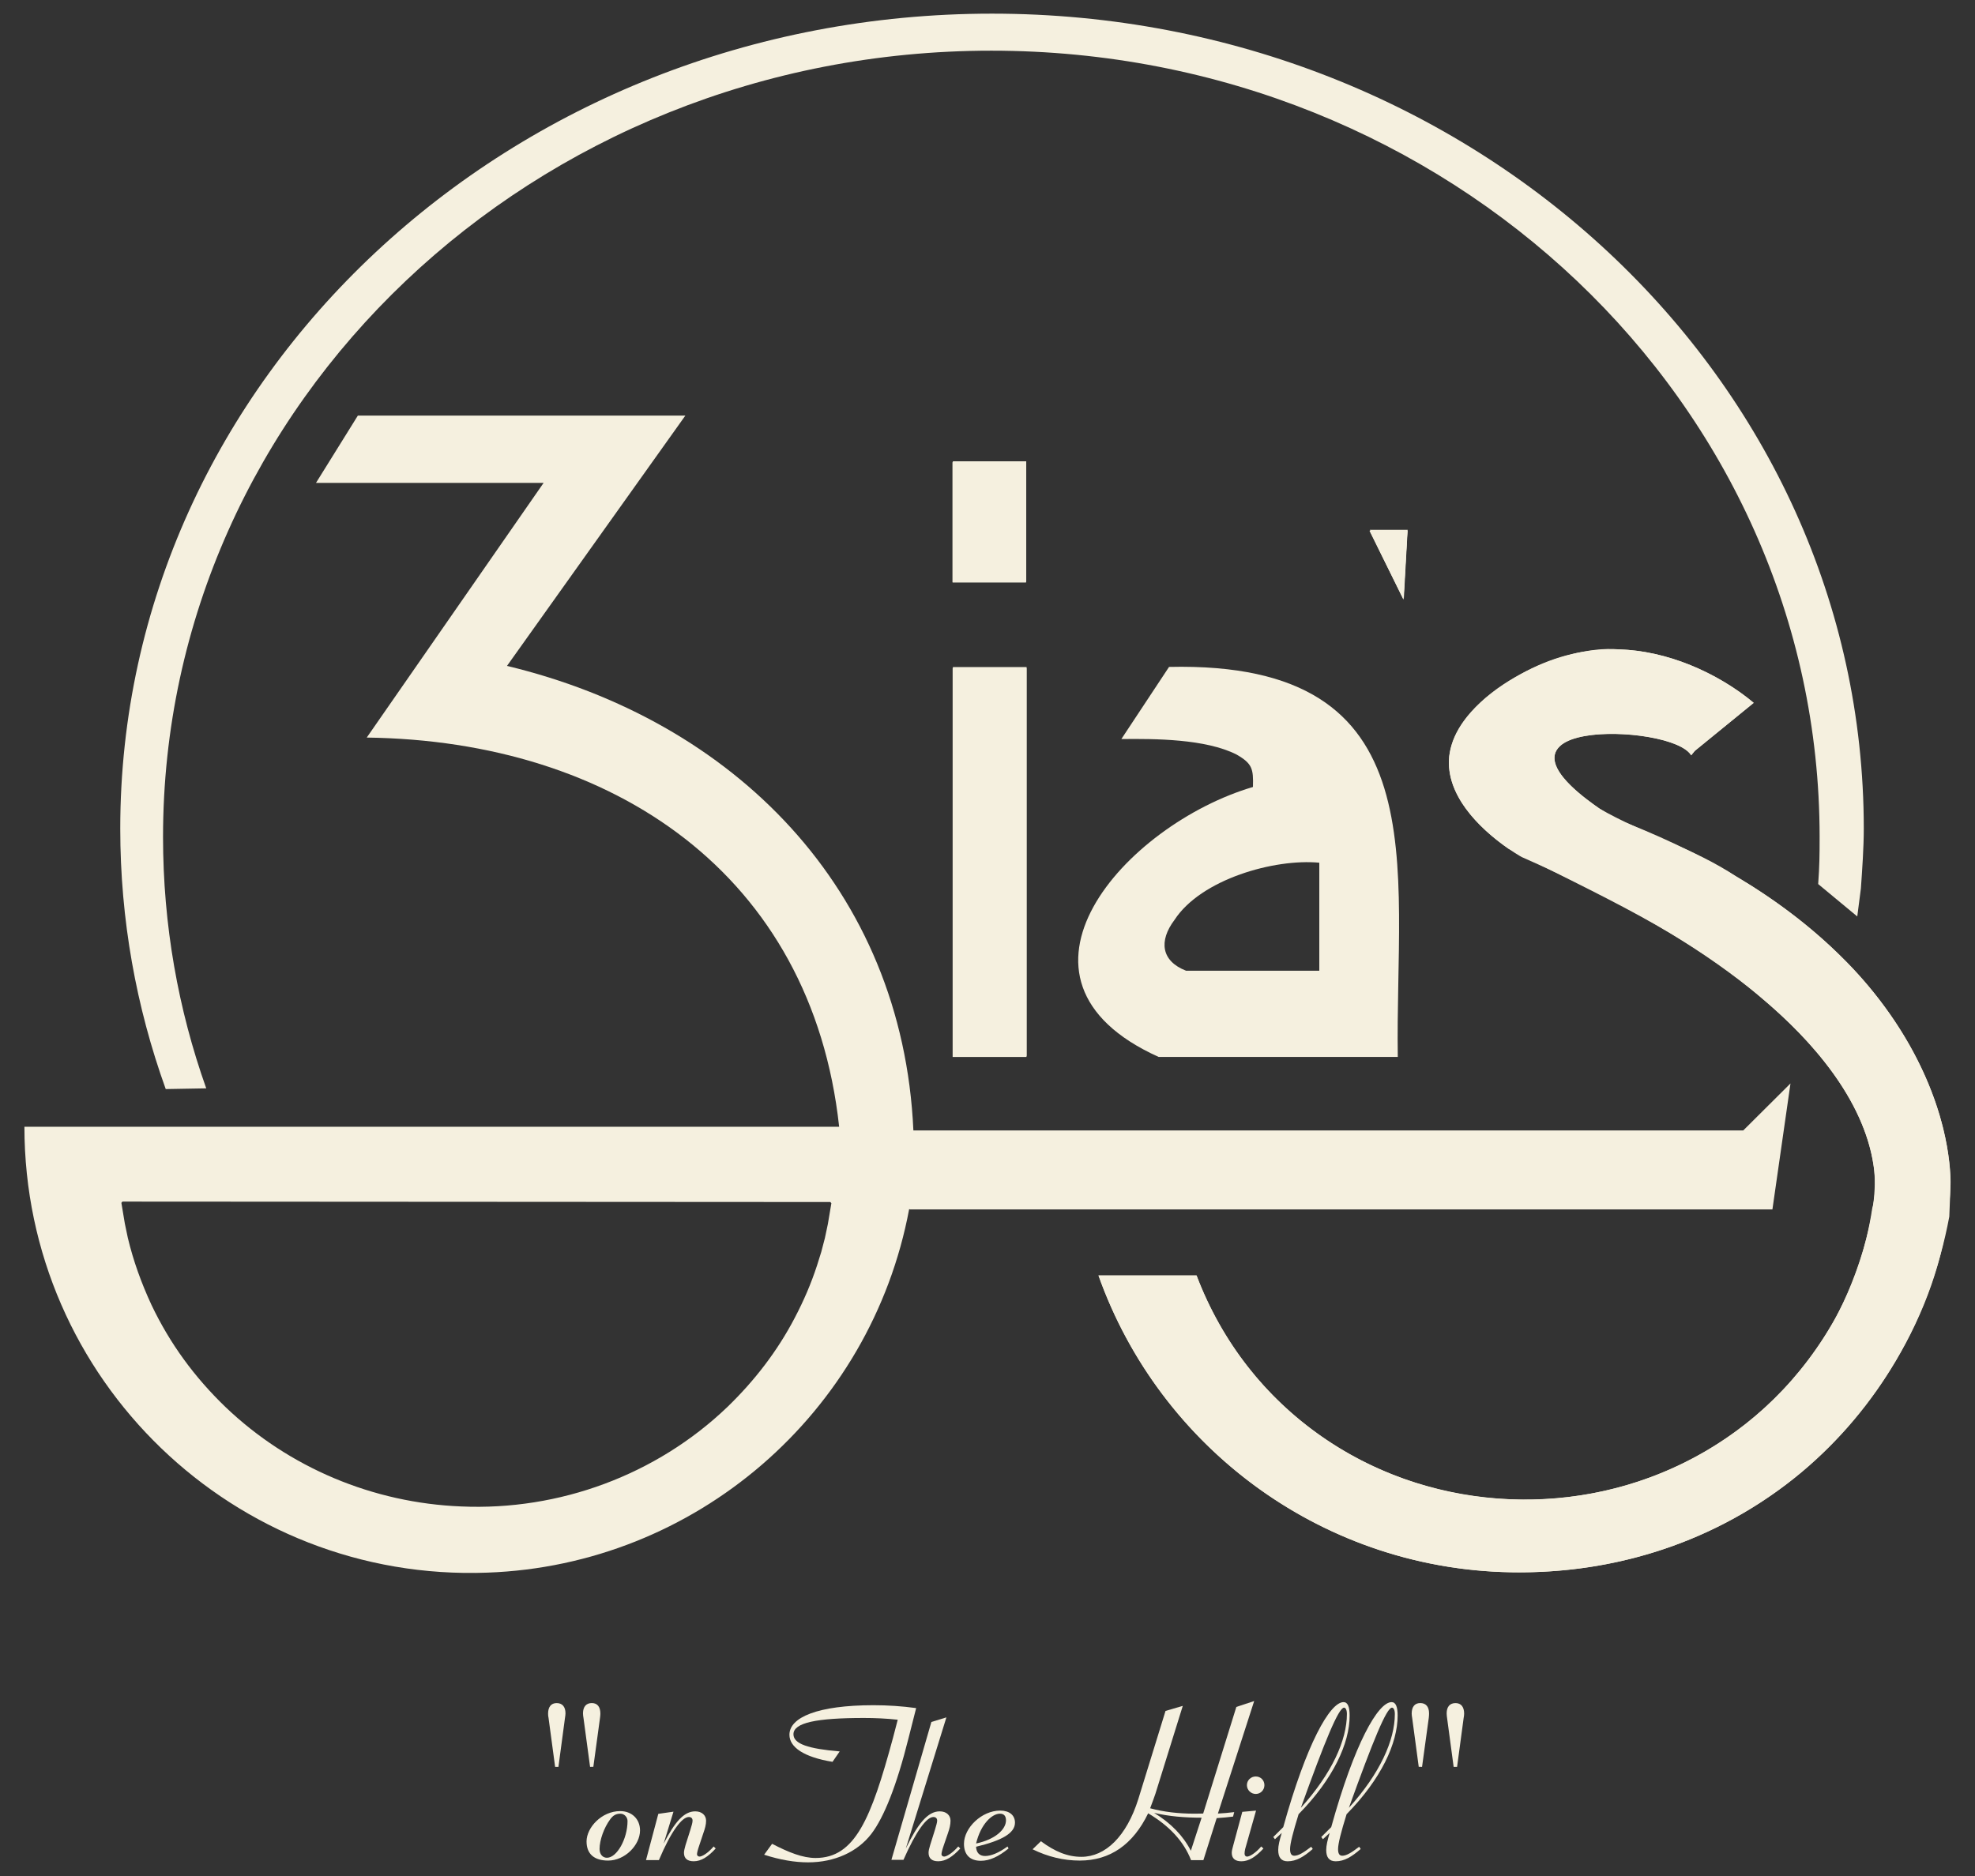 <?xml version="1.0" encoding="utf-8"?>
<!-- Generator: Adobe Illustrator 17.0.0, SVG Export Plug-In . SVG Version: 6.00 Build 0)  -->
<!DOCTYPE svg PUBLIC "-//W3C//DTD SVG 1.1//EN" "http://www.w3.org/Graphics/SVG/1.1/DTD/svg11.dtd">
<svg version="1.1" id="Layer_1" xmlns="http://www.w3.org/2000/svg" xmlns:xlink="http://www.w3.org/1999/xlink" x="0px" y="0px"
	 width="80px" height="76px" viewBox="0 0 80 76" enable-background="new 0 0 80 76" xml:space="preserve">
<rect x="0" y="0" width="80" height="76" fill="#333333" stroke="none"/>
<g>
	<path fill="#F5F0DF" d="M47.354,27.018l-1.932,2.922c1.364-0.015,3.407-0.008,4.661,0.625c0.641,0.367,0.692,0.58,0.669,1.317
		c-5.159,1.519-10.798,7.783-3.822,10.936h9.689C56.502,35.101,58.366,26.763,47.354,27.018z M47.574,37.268
		c1.074-1.651,4.051-2.491,5.866-2.318v4.375h-5.399C47.033,38.932,46.933,38.117,47.574,37.268z"/>
	<path fill="#F5F0DF" d="M23.902,71.579l-0.267-1.981c-0.011-0.06-0.02-0.123-0.02-0.185c0-0.276,0.134-0.419,0.357-0.419
		c0.225,0,0.347,0.152,0.347,0.429c0,0.062-0.009,0.114-0.015,0.174l-0.27,1.981L23.902,71.579 M22.486,71.579l-0.266-1.981
		c-0.014-0.06-0.019-0.113-0.019-0.174c0-0.277,0.124-0.429,0.347-0.429c0.224,0,0.358,0.143,0.358,0.419
		c0,0.052-0.011,0.114-0.021,0.185L22.62,71.58L22.486,71.579"/>
	<path fill="#F5F0DF" d="M24.728,73.688c-0.267,0.353-0.442,0.867-0.442,1.218c0,0.213,0.124,0.355,0.299,0.355
		c0.405,0,0.834-0.769,0.834-1.49c0-0.158-0.134-0.295-0.286-0.295C24.951,73.475,24.837,73.546,24.728,73.688 M25.122,73.371
		c0.465,0,0.803,0.317,0.803,0.783c0,0.589-0.608,1.221-1.292,1.221c-0.562,0-0.874-0.266-0.874-0.775
		C23.759,74.041,24.367,73.371,25.122,73.371"/>
	<path fill="#F5F0DF" d="M26.167,75.357l0.499-1.875l0.614-0.088l-0.398,1.294c0.45-0.871,0.816-1.307,1.28-1.307
		c0.268,0,0.439,0.16,0.439,0.38c0,0.162-0.048,0.323-0.111,0.503l-0.166,0.499c-0.061,0.175-0.091,0.299-0.091,0.356
		c0,0.053,0.044,0.094,0.104,0.094c0.092,0,0.324-0.122,0.571-0.41l0.082,0.083c-0.31,0.337-0.585,0.517-0.89,0.517
		c-0.262,0-0.395-0.118-0.395-0.343c0-0.086,0.03-0.185,0.062-0.308l0.196-0.619c0.056-0.175,0.09-0.304,0.09-0.375
		c0-0.095-0.052-0.148-0.153-0.148c-0.274,0-0.714,0.571-1.21,1.745h-0.523"/>
	<path fill="#F5F0DF" d="M31.275,74.696c0.685,0.355,1.245,0.574,1.762,0.574c1.596,0,2.247-1.587,3.131-4.851l0.196-0.75
		c-0.466-0.051-0.917-0.071-1.372-0.071c-1.91,0-2.852,0.189-2.852,0.66c0,0.393,0.613,0.589,1.873,0.695l-0.291,0.422
		c-1.154-0.189-1.745-0.59-1.745-1.097c0-0.704,1.141-1.197,3.407-1.197c0.575,0,1.155,0.038,1.726,0.117l-0.31,1.221
		c-0.478,1.915-0.997,3.218-1.516,3.888c-0.554,0.713-1.472,1.14-2.55,1.14c-0.542,0-1.132-0.099-1.782-0.309L31.275,74.696"/>
	<path fill="#F5F0DF" d="M37.727,69.76l0.608-0.186l-1.644,5.313c0.485-0.999,0.885-1.506,1.373-1.506
		c0.271,0,0.438,0.16,0.438,0.38c0,0.162-0.042,0.323-0.104,0.503l-0.171,0.499c-0.061,0.175-0.091,0.299-0.091,0.356
		c0,0.053,0.047,0.094,0.109,0.094c0.09,0,0.318-0.122,0.571-0.41l0.081,0.083c-0.314,0.337-0.59,0.517-0.893,0.517
		c-0.257,0-0.391-0.118-0.391-0.343c0-0.086,0.025-0.185,0.063-0.308l0.194-0.619c0.052-0.175,0.091-0.304,0.091-0.375
		c0-0.095-0.057-0.148-0.154-0.148c-0.275,0-0.701,0.576-1.211,1.735h-0.488L37.727,69.76"/>
	<path fill="#F5F0DF" d="M39.538,74.683c0.184-0.771,0.633-1.208,0.969-1.208c0.162,0,0.242,0.099,0.242,0.27
		C40.749,74.112,40.312,74.521,39.538,74.683 M40.811,74.804c-0.366,0.266-0.674,0.386-0.908,0.386
		c-0.232,0-0.356-0.139-0.366-0.375c1.05-0.252,1.576-0.552,1.576-0.975c0-0.3-0.222-0.49-0.599-0.49
		c-0.755,0-1.467,0.704-1.467,1.345c0,0.446,0.247,0.689,0.684,0.689c0.356,0,0.721-0.172,1.121-0.499L40.811,74.804"/>
	<path fill="#F5F0DF" d="M46.748,73.442c0.686,0.418,1.184,0.936,1.489,1.535l0.436-1.339
		C47.985,73.637,47.343,73.585,46.748,73.442 M42.164,74.592c0.562,0.415,1.071,0.631,1.642,0.631c0.962,0,1.826-0.818,2.304-2.343
		l1.101-3.567l0.699-0.205l-1.108,3.559c-0.035,0.104-0.108,0.309-0.214,0.589c0.542,0.147,1.142,0.219,1.802,0.219
		c0.113,0,0.233-0.005,0.346-0.005l1.344-4.319l0.722-0.239l-1.469,4.558c0.207-0.01,0.428-0.029,0.66-0.058l-0.046,0.181
		c-0.195,0.028-0.419,0.044-0.664,0.062l-0.538,1.702h-0.5c-0.294-0.757-0.873-1.383-1.737-1.897
		c-0.616,1.272-1.55,1.915-2.77,1.915c-0.652,0-1.288-0.152-1.912-0.457L42.164,74.592"/>
	<path fill="#F5F0DF" d="M50.866,71.968c0.198,0,0.351,0.153,0.351,0.352c0,0.195-0.153,0.356-0.351,0.356
		c-0.196,0-0.358-0.161-0.358-0.356C50.508,72.121,50.669,71.968,50.866,71.968 M50.878,73.351l-0.442,1.559
		c-0.019,0.082-0.023,0.141-0.023,0.182c0,0.08,0.041,0.122,0.103,0.122c0.091,0,0.323-0.122,0.571-0.41l0.09,0.083
		c-0.312,0.337-0.591,0.517-0.892,0.517c-0.258,0-0.391-0.118-0.391-0.343c0-0.095,0.033-0.194,0.062-0.308l0.365-1.352
		L50.878,73.351"/>
	<path fill="#F5F0DF" d="M54.558,69.436c0-0.166-0.054-0.256-0.115-0.256c-0.223,0-0.777,1.354-1.75,4.058
		C53.947,71.847,54.558,70.5,54.558,69.436 M54.422,68.956c0.172,0,0.247,0.191,0.247,0.546c0,1.121-0.663,2.566-2.067,3.993
		c-0.227,0.73-0.346,1.201-0.346,1.414c0,0.182,0.054,0.27,0.171,0.27c0.176,0,0.382-0.133,0.685-0.364l0.063,0.09
		c-0.366,0.318-0.666,0.499-1.018,0.499c-0.256,0-0.381-0.152-0.381-0.457c0-0.18,0.053-0.401,0.144-0.693l-0.277,0.256l-0.067-0.09
		l0.404-0.4C52.918,70.643,53.871,68.956,54.422,68.956"/>
	<path fill="#F5F0DF" d="M56.5,69.436c0-0.166-0.053-0.256-0.115-0.256c-0.223,0-0.773,1.354-1.747,4.058
		C55.897,71.847,56.5,70.5,56.5,69.436 M56.368,68.956c0.171,0,0.245,0.191,0.245,0.546c0,1.121-0.665,2.566-2.067,3.993
		c-0.228,0.73-0.346,1.201-0.346,1.414c0,0.182,0.053,0.27,0.171,0.27c0.175,0,0.381-0.133,0.684-0.364l0.062,0.09
		c-0.365,0.318-0.665,0.499-1.011,0.499c-0.261,0-0.386-0.152-0.386-0.457c0-0.18,0.052-0.401,0.141-0.693l-0.274,0.256l-0.067-0.09
		l0.403-0.4C54.86,70.643,55.816,68.956,56.368,68.956"/>
	<path fill="#F5F0DF" d="M59.021,71.579l0.266-1.981c0.01-0.06,0.02-0.113,0.02-0.174c0-0.277-0.127-0.429-0.348-0.429
		c-0.227,0-0.36,0.143-0.36,0.419c0,0.062,0.009,0.125,0.017,0.185l0.266,1.981L59.021,71.579 M57.602,71.579l0.272-1.981
		c0.008-0.072,0.012-0.133,0.012-0.185c0-0.276-0.132-0.419-0.356-0.419c-0.225,0-0.348,0.152-0.348,0.429
		c0,0.062,0.011,0.114,0.02,0.174l0.266,1.981L57.602,71.579"/>
	<path fill="#F5F0DF" d="M75.378,35.992c0.053-0.753,0.117-1.66,0.117-2.426c0-18.233-15.809-33.013-35.314-33.013
		c-19.501,0-35.31,14.781-35.31,33.013c0,3.69,0.647,7.238,1.842,10.554l1.641-0.029c-1.137-3.197-1.75-6.622-1.75-10.184
		c0-17.591,15.022-31.854,33.552-31.854c18.531,0,33.55,14.264,33.55,31.854c0,0.741-0.006,1.185-0.058,1.908l1.583,1.312
		L75.378,35.992"/>
	<rect x="38.598" y="27.024" fill="#F5F0DF" width="2.986" height="15.755"/>
	<rect x="38.596" y="18.688" fill="#F5F0DF" width="2.973" height="4.863"/>
	<polyline fill="#F5F0DF" points="55.488,21.463 56.864,24.246 57.019,21.463 55.488,21.463 	"/>
	<rect x="38.59" y="27.067" fill="#F5F0DF" width="2.985" height="15.751"/>
	<rect x="38.586" y="18.727" fill="#F5F0DF" width="2.974" height="4.866"/>
	<path fill="#F5F0DF" d="M48.468,51.67c1.975,5.311,7.147,9.083,13.302,9.083c7.158,0,13.078-5.134,14.068-11.807
		c0,0,2.344-6.967-14.202-14.227c0,0-6.408-3.533-0.318-7.244c5.128-3.127,9.717,1,9.717,1L68.65,30.42l-0.146,0.179
		c-0.703-1.296-9.748-1.633-3.133,2.541c14.113,5.365,13.638,14.857,13.638,14.857l-0.05,1.289
		c-1.563,8.39-8.582,14.413-17.426,14.413c-7.861,0-14.551-5.019-17.038-12.028h3.973"/>
	<polyline fill="#F5F0DF" points="55.476,21.502 56.848,24.285 57.008,21.502 55.476,21.502 	"/>
	<path fill="#F5F0DF" d="M55.476,21.502h1.532l-0.16,2.783L55.476,21.502 M55.909,21.773h0.811l-0.084,1.469L55.909,21.773"/>
	<path fill="#F5F0DF" d="M60.861,63.686c-7.4-0.261-13.886-5.05-16.366-12.016h3.972c4.289,11.157,19.623,12.253,25.69,2.057
		c0.877-1.42,2.041-4.619,1.733-6.516c-0.403-2.689-2.502-5.067-4.504-6.755c-3.033-2.658-6.762-4.244-10.29-6.078
		c-1.181-0.825-2.554-2.17-2.394-3.738c0.345-2.588,4.529-4.546,6.877-4.333c1.93,0.054,3.978,0.929,5.456,2.166l-2.385,1.945
		l-0.146,0.179c-0.609-0.932-4.554-1.202-5.331-0.356c-0.838,0.811,1.088,2.144,1.604,2.509c1.783,1.034,3.832,1.607,5.565,2.767
		c1.559,0.922,3.018,2.018,4.3,3.299c2.36,2.32,4.336,5.791,4.366,9.18c-0.133,4.405-2.695,8.839-6.034,11.645
		C69.571,62.483,65.277,63.844,60.861,63.686 M60.874,63.416c-7.152-0.246-13.454-4.803-15.99-11.478h3.4
		c4.062,10.297,17.798,12.225,24.812,3.794c1.736-2.068,2.933-4.957,3.124-7.661c0.026-2.513-1.648-4.93-3.357-6.626
		c-3.174-3.141-7.222-5.214-11.244-7.046c-1.067-0.665-2.385-1.801-2.618-3.091c-0.458-2.198,2.862-4.094,4.591-4.513
		c2.444-0.642,5.053,0.181,7.016,1.68L68.5,30.194c-0.996-0.795-4.742-1.129-5.604-0.052c-0.689,0.915,0.592,1.961,1.223,2.462
		c1.454,1.196,3.761,1.659,5.551,2.833c1.741,0.981,3.368,2.161,4.787,3.57c2.65,2.657,4.662,6.395,4.237,10.248
		C77.062,57.911,69.674,63.74,60.874,63.416"/>
	<path fill="#F5F0DF" d="M38.586,23.592v-4.866h2.974v4.866H38.586 M38.858,23.322v-4.326h2.431v4.326H38.858"/>
	<path fill="#F5F0DF" d="M38.59,42.818V27.067h2.985v15.751H38.59 M38.86,42.548V27.337h2.445v15.211H38.86"/>
	<path fill="#F5F0DF" d="M70.612,45.797H36.998c-0.442-9.789-7.281-16.616-16.462-18.82l7.225-10.14H14.495L12.8,19.562h9.22
		L14.855,29.88c9.991,0.13,18.023,5.553,19.136,15.767H0.989C0.99,55.894,9.498,64.094,19.742,63.71
		c8.424-0.302,15.537-6.45,17.085-14.729l0.032,0.015h34.935l0.732-5.104L70.612,45.797z M33.534,49.587l-0.121,0.571l-0.147,0.562
		l-0.173,0.552c-0.245,0.746-0.536,1.419-0.899,2.113c-0.708,1.357-1.636,2.556-2.735,3.619c-2.873,2.75-6.805,4.201-10.778,4.025
		c-3.566-0.143-6.968-1.563-9.551-4.031c-1.252-1.207-2.248-2.564-2.997-4.14c-0.406-0.876-0.733-1.777-0.956-2.715l-0.12-0.573
		l-0.085-0.508l-0.055-0.333l0.042-0.05l28.675,0.017l0.042,0.047L33.534,49.587z"/>
</g>
</svg>
